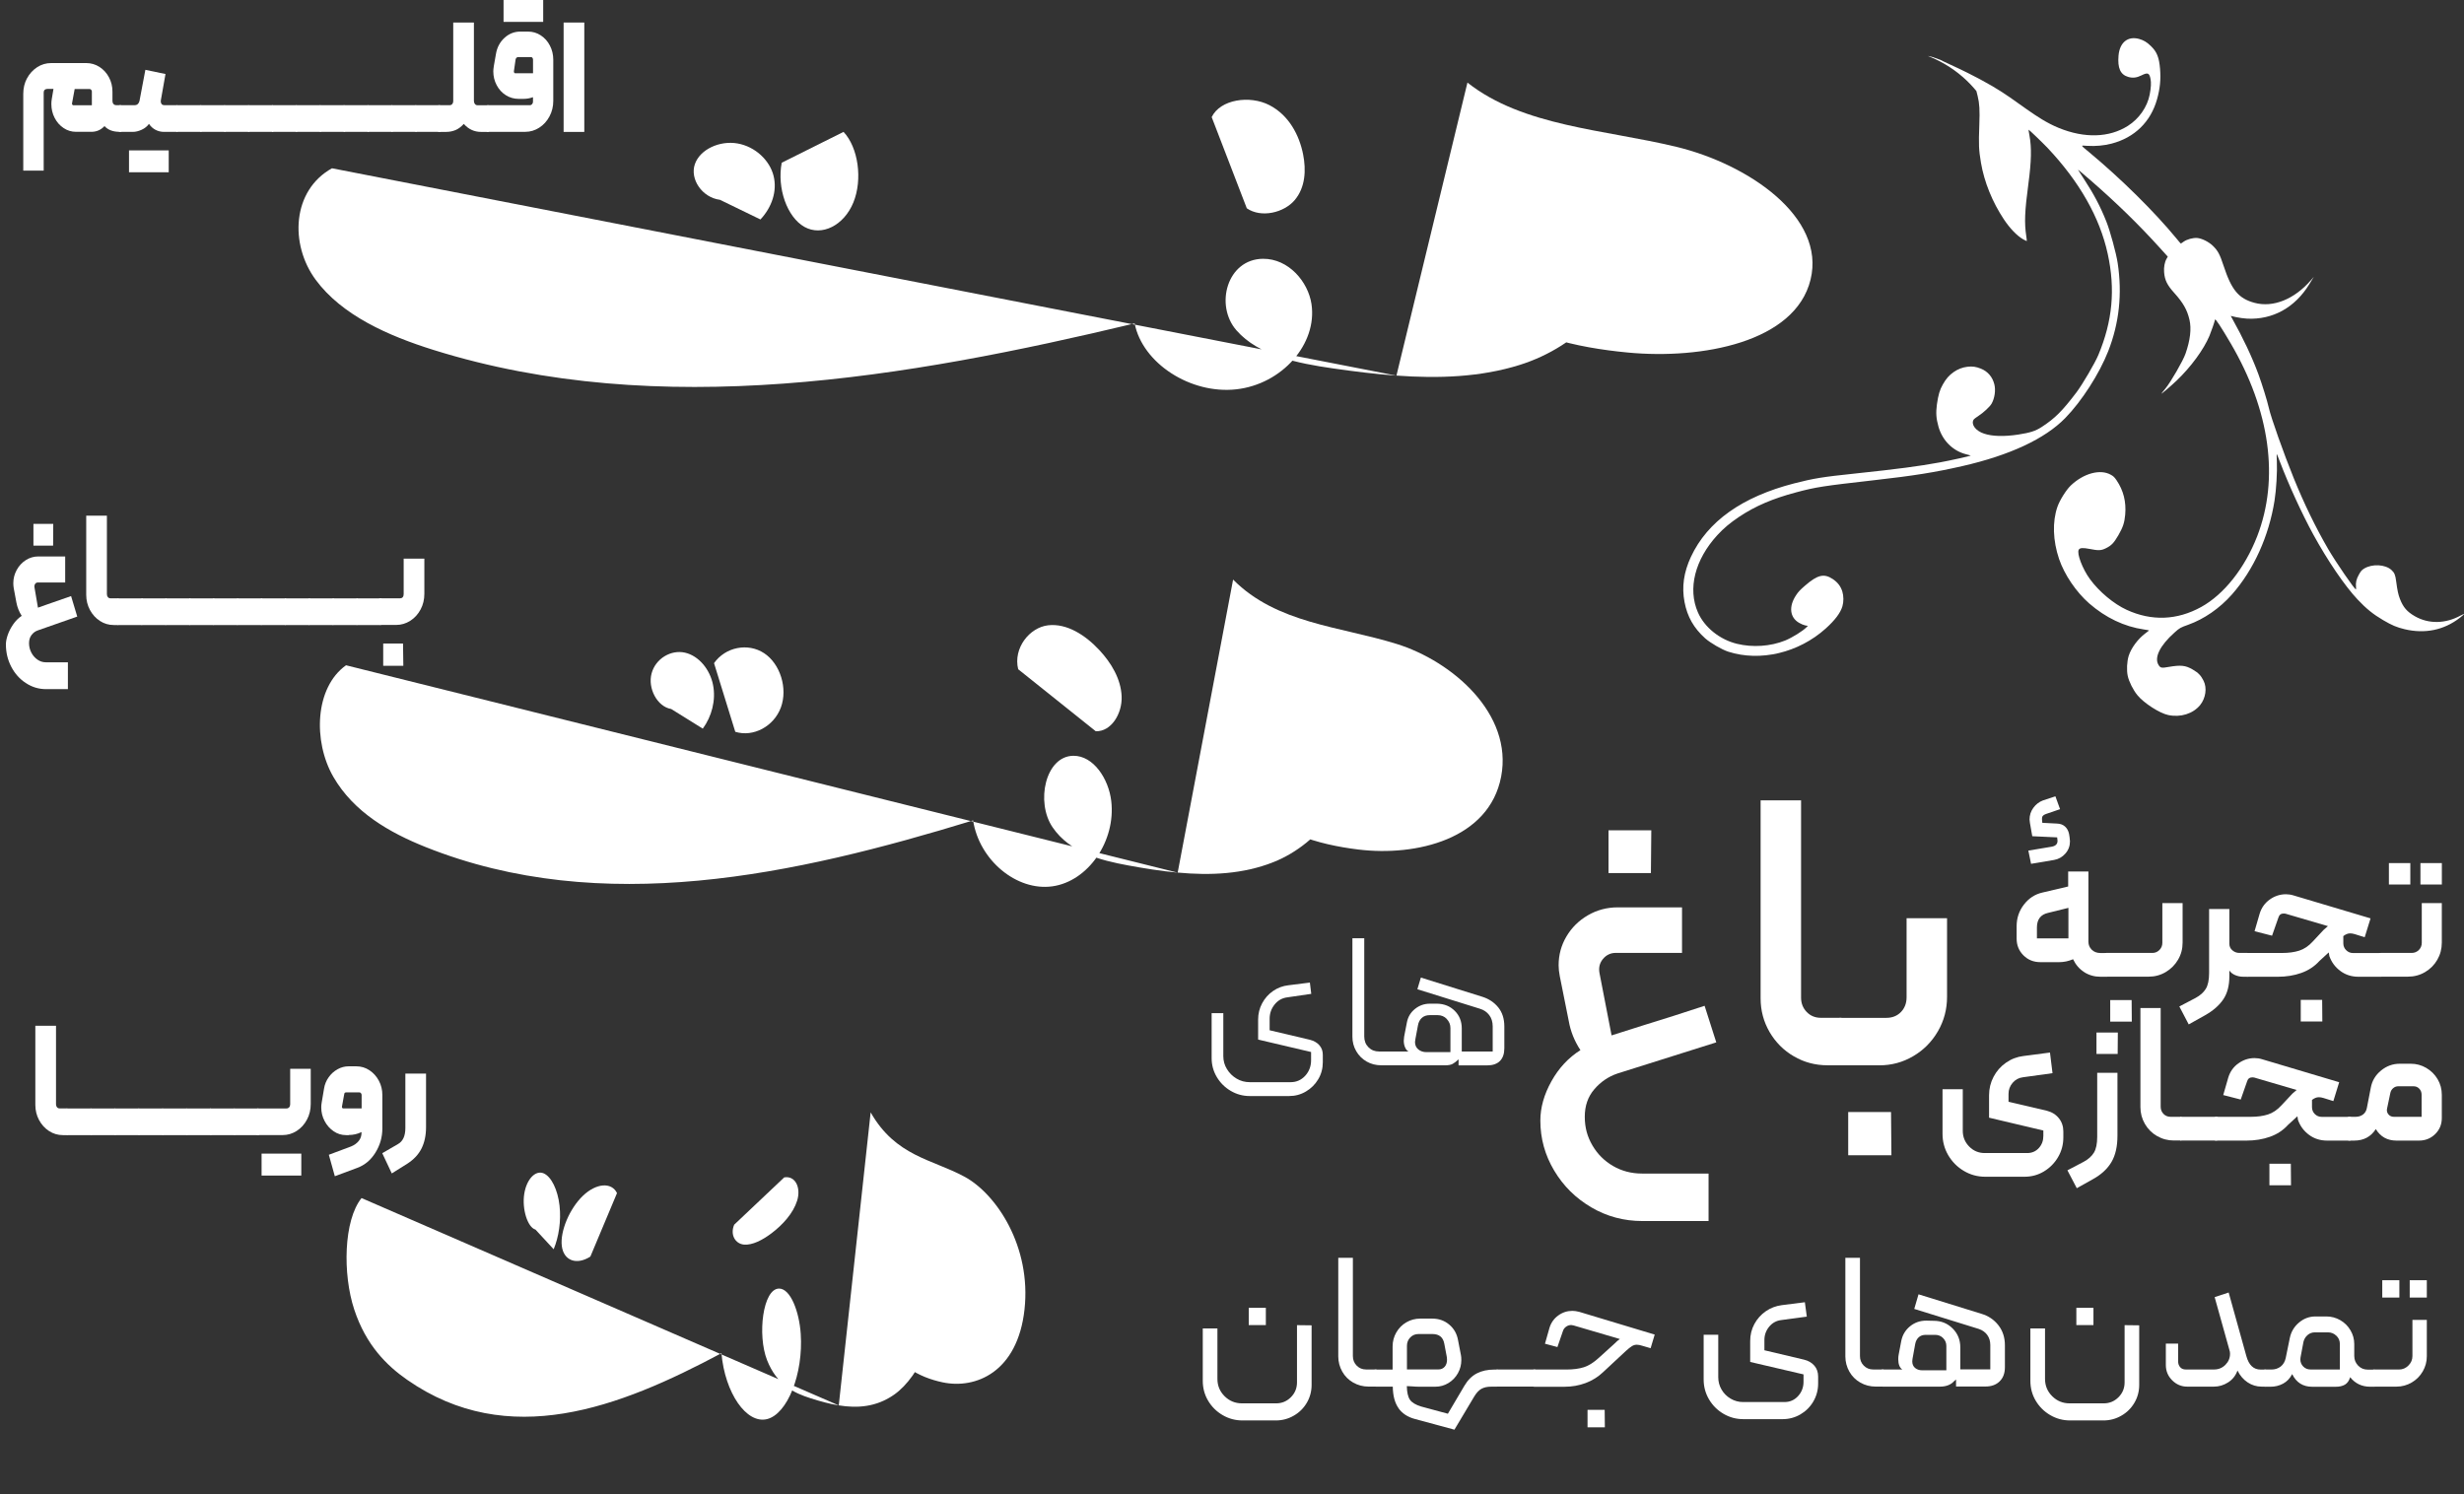 <?xml version="1.0" encoding="UTF-8"?>
<svg id="Layer_2" data-name="Layer 2" xmlns="http://www.w3.org/2000/svg" viewBox="0 0 571.87 346.83">
  <rect x="0" y="0" width="571.87" height="346.83" fill="#333333" stroke="none"/>
  <defs>
    <style>
      .cls-1 {
        fill: #fff;
        stroke-width: 0px;
      }
    </style>
  </defs>
  <g id="Layer_1-2" data-name="Layer 1">
    <g>
      <g>
        <path class="cls-1" d="m483.74,225.65c-1.13-.71-1.99-1.71-2.6-3-1.05.45-2.12.68-3.21.68h-4.38c-1.57,0-2.88-.53-3.93-1.58-1.05-1.05-1.58-2.35-1.58-3.88v-2.89c0-1.87.56-3.54,1.69-5.01s2.57-2.41,4.31-2.8l5.96-1.4v-3.48h4.7v16.3c0,.72.26,1.34.77,1.85s1.19.77,2.03.77h1.35c.42,0,.63.21.63.63v4.25c0,.21-.06.37-.18.47-.12.11-.27.16-.45.16h-1.35c-1.39,0-2.64-.35-3.77-1.06Zm-4.47-33.8c.47.42.77.98.93,1.67l.13.81c.06.42.09.74.09.95,0,1.08-.35,2.03-1.06,2.84-.71.81-1.59,1.31-2.64,1.49l-5.33.9-.63-3.07,5.38-.9c1.08-.18,1.54-.77,1.35-1.76l-.04-.41-5.78-.27-.54-3.07c-.06-.36-.09-.63-.09-.81,0-.99.29-1.9.88-2.71.59-.81,1.33-1.38,2.23-1.72l2.89-.95,1.08,2.98-3.3,1.13c-.33.12-.56.26-.7.43-.14.17-.2.4-.2.7,0,.21.01.38.04.5l.04.41,3.48.18c.72.03,1.32.26,1.79.68Zm.79,25.97v-7.09l-4.74,1.17c-1.71.39-2.57,1.52-2.57,3.39v2.53h7.32Z"/>
        <path class="cls-1" d="m488.41,226.53c-.12-.12-.18-.27-.18-.45v-4.16c0-.18.06-.35.18-.5.12-.15.27-.23.45-.23h10.7c.63,0,1.17-.23,1.62-.68.45-.45.68-1.01.68-1.67v-9.21h4.7v9.17c0,1.45-.35,2.77-1.06,3.97-.71,1.2-1.66,2.16-2.87,2.87-1.2.71-2.51,1.06-3.93,1.06h-9.85c-.18,0-.33-.06-.45-.18Zm1.35,5.6h4.97l.04,5.01h-5.01v-5.01Z"/>
        <path class="cls-1" d="m505.8,233.62l3.79-1.99c1.05-.57,1.84-1.27,2.35-2.1.51-.83.77-2.05.77-3.68v-14.86h4.7v8.08c0,.6.23,1.11.7,1.51.47.41,1.02.61,1.65.61h1.85c.24,0,.41.04.5.14.09.09.14.24.14.45v4.29c0,.24-.04.41-.14.5-.09.09-.26.14-.5.14h-1.08c-.57,0-1.15-.12-1.74-.36-.59-.24-1.05-.6-1.38-1.08v1.36c0,2.17-.47,3.95-1.42,5.35-.95,1.4-2.36,2.63-4.22,3.68l-3.79,2.12-2.17-4.15Z"/>
        <path class="cls-1" d="m520.97,226.08v-4.2c0-.15.07-.3.2-.45.13-.15.28-.23.43-.23h8.08c1.5,0,2.82-.18,3.95-.54s2.18-1.07,3.14-2.12l2.53-2.71c.63-.54.96-.83.99-.86l-9.85-2.89c-.09-.03-.23-.04-.41-.04-.63,0-1.04.3-1.22.9l-1.49,4.25-4.06-1.04,1.18-4.06c.42-1.38,1.2-2.48,2.35-3.3,1.14-.81,2.39-1.22,3.75-1.22.6,0,1.19.09,1.76.27l17.88,5.33-1.36,4.38-2.3-.72c-.39-.12-.75-.18-1.08-.18-.51,0-1.04.21-1.58.63v1.67c0,.63.22,1.17.66,1.6.44.44.96.66,1.56.66h6.46c.42,0,.63.21.63.63v4.25c0,.42-.21.63-.63.63h-5.15c-1.6,0-3-.44-4.2-1.33-1.21-.89-2.06-2.04-2.57-3.46l-.14-.86-2.17,1.99c-1.14,1.26-2.55,2.19-4.22,2.78-1.67.59-3.48.88-5.44.88h-7.04c-.42,0-.63-.21-.63-.63Zm13.01,6.01h4.97l.04,5.01h-5.01v-5.01Z"/>
        <path class="cls-1" d="m552.09,226.53c-.12-.12-.18-.27-.18-.45v-4.16c0-.18.06-.35.18-.5.12-.15.27-.23.45-.23h7.18c.66,0,1.22-.23,1.67-.68.45-.45.68-1.01.68-1.67v-9.21h4.65v9.17c0,1.45-.35,2.77-1.04,3.97s-1.64,2.16-2.85,2.87c-1.2.71-2.53,1.06-3.97,1.06h-6.32c-.18,0-.33-.06-.45-.18Zm2.35-26.19h4.97v4.97h-4.97v-4.97Zm7.32,0h4.97v4.97h-4.97v-4.97Z"/>
        <path class="cls-1" d="m477.84,259.55c.69.87,1.04,1.9,1.04,3.07v1.4c0,1.66-.41,3.18-1.22,4.56-.81,1.38-1.9,2.49-3.27,3.32-1.37.83-2.88,1.24-4.54,1.24h-9.08c-1.81,0-3.47-.45-4.99-1.36-1.52-.9-2.72-2.12-3.61-3.63-.89-1.52-1.33-3.18-1.33-4.99v-10.34h4.7v9.67c0,1.42.5,2.63,1.49,3.64.99,1.01,2.2,1.51,3.61,1.51h9.85c1.08,0,1.98-.38,2.69-1.15.71-.77,1.06-1.71,1.06-2.82v-1.26l-12.6-2.98v-5.19c0-1.54.35-2.97,1.04-4.29.69-1.32,1.65-2.42,2.87-3.27,1.22-.86,2.57-1.38,4.04-1.56l6.19-.81.59,4.79-6.87.95c-.96.12-1.76.55-2.39,1.29-.63.74-.95,1.59-.95,2.55v1.85l8.9,2.08c1.17.3,2.11.89,2.8,1.76Z"/>
        <path class="cls-1" d="m479.83,271.65l3.79-1.99c1.05-.57,1.84-1.27,2.35-2.1.51-.83.77-2.05.77-3.68v-14.86h4.7v14.59c0,2.5-.46,4.53-1.38,6.1s-2.34,2.89-4.27,3.97l-3.79,2.12-2.17-4.15Zm6.73-31.98h4.97l-.04,4.97h-4.92v-4.97Z"/>
        <path class="cls-1" d="m500.63,263.7c-1.19-.69-2.13-1.63-2.82-2.82-.69-1.19-1.04-2.49-1.04-3.91v-22.99h4.7v22.9c0,.66.22,1.22.65,1.67.44.45.99.68,1.65.68h2.26c.18,0,.33.07.45.2.12.14.18.29.18.47v4.2c0,.42-.21.63-.63.63h-1.49c-1.42,0-2.72-.35-3.91-1.04Z"/>
        <path class="cls-1" d="m506.02,259.23h8.31c.42,0,.63.21.63.63v4.25c0,.42-.21.63-.63.63h-8.31v-5.51Z"/>
        <path class="cls-1" d="m513.7,264.11v-4.2c0-.15.07-.3.2-.45.13-.15.28-.23.43-.23h8.08c1.51,0,2.82-.18,3.95-.54,1.13-.36,2.17-1.07,3.14-2.12l2.53-2.71c.63-.54.96-.83.99-.86l-9.85-2.89c-.09-.03-.22-.04-.41-.04-.63,0-1.04.3-1.22.9l-1.49,4.25-4.06-1.04,1.17-4.06c.42-1.38,1.2-2.48,2.35-3.3,1.14-.81,2.39-1.22,3.75-1.22.6,0,1.19.09,1.76.27l17.88,5.33-1.35,4.38-2.3-.72c-.39-.12-.75-.18-1.08-.18-.51,0-1.04.21-1.58.63v1.67c0,.63.22,1.17.65,1.6s.96.66,1.56.66h6.46c.42,0,.63.21.63.63v4.25c0,.42-.21.63-.63.63h-5.15c-1.6,0-3-.44-4.2-1.33-1.21-.89-2.06-2.04-2.57-3.46l-.13-.86-2.17,1.99c-1.14,1.26-2.55,2.19-4.22,2.78-1.67.59-3.49.88-5.44.88h-7.04c-.42,0-.63-.21-.63-.63Zm13.01,6.01h4.97l.04,5.01h-5.01v-5.01Z"/>
        <path class="cls-1" d="m544.82,264.56c-.12-.12-.18-.27-.18-.45v-4.25c0-.18.05-.33.16-.45.11-.12.27-.18.47-.18h1.45c.66,0,1.23-.18,1.72-.54.48-.36.78-.89.9-1.58l.9-4.65c.3-1.6,1.09-2.92,2.37-3.97,1.28-1.05,2.73-1.58,4.36-1.58h2.53c1.29,0,2.5.32,3.61.97,1.11.65,1.99,1.52,2.64,2.62.65,1.1.97,2.31.97,3.64v5.37c0,1.48-.51,2.72-1.54,3.73-1.03,1.01-2.28,1.51-3.75,1.51h-5.24c-2.11,0-3.7-.89-4.79-2.67-1.14,1.78-2.82,2.67-5.01,2.67h-1.13c-.18,0-.33-.06-.45-.18Zm17.21-5.33v-5.15c0-.54-.18-1-.54-1.38-.36-.38-.81-.56-1.35-.56h-3.52c-.45,0-.85.15-1.2.45s-.56.68-.65,1.13l-.77,3.66c-.09.48.02.91.34,1.29.32.38.73.56,1.24.56h6.46Z"/>
      </g>
      <g>
        <path class="cls-1" d="m306.22,242.63c.53.6.79,1.34.79,2.21v1.72c0,1.45-.35,2.76-1.06,3.95-.71,1.19-1.66,2.14-2.85,2.84-1.19.71-2.49,1.06-3.91,1.06h-9.12c-1.6,0-3.07-.4-4.43-1.2-1.36-.8-2.43-1.87-3.23-3.21-.8-1.34-1.2-2.81-1.2-4.4v-10.43h2.71v9.98c0,1.08.28,2.09.84,3,.56.92,1.3,1.66,2.23,2.21.93.56,1.96.83,3.07.83h9.48c1.35,0,2.48-.5,3.39-1.49.9-.99,1.36-2.2,1.36-3.61v-1.9l-12.29-2.89v-4.65c0-1.35.31-2.61.93-3.77s1.46-2.11,2.53-2.85c1.07-.74,2.25-1.18,3.54-1.33l5.01-.63.32,2.62-5.55.81c-1.21.15-2.19.71-2.96,1.67-.77.96-1.15,2.06-1.15,3.3v2.67l9.35,2.21c.93.24,1.66.66,2.19,1.26Z"/>
        <path class="cls-1" d="m317.18,246.4c-1.02-.59-1.83-1.39-2.42-2.42-.59-1.02-.88-2.14-.88-3.34v-22.85h2.75v22.81c0,.99.32,1.82.97,2.48.65.66,1.47.99,2.46.99h2.21c.18,0,.33.07.45.2.12.13.18.29.18.47v1.9c0,.42-.21.63-.63.63h-1.72c-1.23,0-2.36-.29-3.39-.88Z"/>
        <path class="cls-1" d="m337.16,246.94c-.41.23-1.02.34-1.83.34h-13.05c-.15,0-.29-.07-.43-.2s-.2-.26-.2-.38v-2.03c0-.18.07-.32.2-.43.13-.1.28-.16.43-.16h4.65c-.33-.15-.6-.46-.81-.93-.21-.47-.32-1-.32-1.6,0-.15.03-.47.09-.95l.63-3.25c.24-1.29.87-2.35,1.88-3.16,1.01-.81,2.16-1.22,3.46-1.22h1.67c1.66.03,3.03.59,4.11,1.67s1.62,2.44,1.62,4.06v5.38h7.18v-5.83c0-1.05-.27-1.93-.81-2.64-.54-.71-1.26-1.2-2.17-1.47l-14.5-4.52.81-2.71,14.18,4.43c1.56.48,2.82,1.31,3.77,2.48.95,1.17,1.42,2.65,1.42,4.43v5.06c0,1.29-.34,2.28-1.02,2.96-.68.68-1.66,1.02-2.96,1.02h-6.64v-1.4c-.51.48-.97.84-1.38,1.06Zm-1.38-10.43c-.57-.59-1.28-.88-2.12-.88h-1.81c-.78,0-1.41.22-1.88.66s-.76,1.02-.88,1.74l-.59,3.16c-.06.3-.09.53-.09.68,0,.72.26,1.29.77,1.72.51.42,1.14.63,1.9.63h5.55v-5.6c0-.81-.29-1.51-.86-2.1Z"/>
        <path class="cls-1" d="m369.34,280.25c-3.61-2.11-6.49-4.95-8.63-8.54-2.14-3.58-3.21-7.45-3.21-11.61,0-3.01.86-6.05,2.57-9.12,1.71-3.07,3.96-5.48,6.73-7.23-1.39-2.11-2.29-4.37-2.71-6.77l-2.08-10.39c-.18-.9-.27-1.75-.27-2.53,0-2.41.6-4.64,1.81-6.68,1.2-2.05,2.86-3.69,4.97-4.92,2.11-1.23,4.43-1.85,6.96-1.85h14.9v10.57h-15.36c-1.21,0-2.2.47-2.98,1.4-.78.93-1.05,2.03-.81,3.3l2.8,14.45,7.41-2.35c4.52-1.38,9.24-2.89,14.18-4.52l2.71,8.49-22.94,7.23c-2.11.72-3.9,1.94-5.37,3.66-1.48,1.72-2.21,3.84-2.21,6.37s.59,4.62,1.76,6.64c1.18,2.02,2.77,3.61,4.79,4.79,2.02,1.17,4.26,1.76,6.73,1.76h15.45v11.02h-15.36c-4.28,0-8.22-1.05-11.83-3.16Zm3.97-87.53h9.94l-.09,9.94h-9.84v-9.94Z"/>
        <path class="cls-1" d="m416.35,245.2c-2.38-1.38-4.26-3.27-5.65-5.65-1.38-2.38-2.08-4.98-2.08-7.81v-45.97h9.39v45.79c0,1.33.44,2.44,1.31,3.34.87.9,1.97,1.35,3.3,1.35h4.52c.36,0,.66.14.9.41.24.27.36.59.36.95v8.4c0,.84-.42,1.26-1.27,1.26h-2.98c-2.83,0-5.44-.69-7.81-2.08Z"/>
        <path class="cls-1" d="m426.24,246.92c-.24-.24-.36-.54-.36-.9v-8.4c0-.36.12-.68.36-.95.24-.27.54-.41.9-.41h10.66c1.38,0,2.51-.45,3.39-1.35.87-.9,1.31-2.05,1.31-3.43v-18.34h9.39v18.25c0,2.89-.71,5.56-2.12,7.99-1.42,2.44-3.33,4.37-5.74,5.78-2.41,1.42-5.03,2.12-7.86,2.12h-9.03c-.36,0-.66-.12-.9-.36Zm2.71,11.2h9.94l.09,10.03h-10.03v-10.03Z"/>
      </g>
      <g>
        <path class="cls-1" d="m282.55,308.35v11.7c0,1.6.56,2.94,1.67,4.04,1.11,1.1,2.46,1.65,4.02,1.65h7.95c1.32,0,2.46-.47,3.41-1.42.95-.95,1.42-2.1,1.42-3.45v-13.28l3.39.04v13.82c0,1.5-.37,2.89-1.11,4.15-.74,1.26-1.75,2.27-3.03,3-1.28.74-2.67,1.11-4.18,1.11h-7.72c-1.66,0-3.19-.41-4.61-1.24-1.42-.83-2.54-1.94-3.37-3.34-.83-1.4-1.24-2.94-1.24-4.63v-12.15h3.39Zm7.27-4.79h3.97v4.02h-3.97v-4.02Z"/>
        <path class="cls-1" d="m314.08,320.93c-1.08-.62-1.94-1.47-2.55-2.55s-.93-2.26-.93-3.52v-22.9h3.39v22.81c0,.87.29,1.61.88,2.21.59.6,1.32.9,2.19.9h2.21c.18,0,.33.07.45.2.12.14.18.29.18.47v2.67c0,.42-.21.63-.63.63h-1.63c-1.29,0-2.48-.31-3.57-.93Z"/>
        <path class="cls-1" d="m324.58,326.85c-.86-1.22-1.3-2.88-1.33-4.99h-3.97c-.18,0-.33-.07-.45-.2-.12-.14-.18-.29-.18-.47v-2.66c0-.42.21-.63.63-.63h3.93v-5.37c0-1.17.29-2.26.86-3.25.57-.99,1.35-1.78,2.33-2.35.98-.57,2.05-.86,3.23-.86h2.8c1.5,0,2.81.46,3.91,1.38,1.1.92,1.78,2.12,2.05,3.59l.68,3.52c.06.27.09.65.09,1.13,0,1.08-.26,2.1-.79,3.05s-1.26,1.71-2.19,2.28c-.93.57-1.96.86-3.07.86h-3.75c-.48,0-1.08-.03-1.81-.09l-1.04-.05c.03,1.45.27,2.5.72,3.16.45.66,1.33,1.19,2.62,1.58l6.19,1.67,3.84-6.5c.78-1.33,1.75-2.28,2.89-2.87,1.14-.59,2.5-.88,4.06-.88h.54c.42,0,.63.21.63.63v2.66c0,.21-.06.38-.18.5-.12.12-.27.18-.45.18h-1.31c-.9,0-1.65.17-2.24.5-.59.33-1.14.92-1.65,1.76l-4.61,7.72-9.17-2.48c-1.69-.45-2.96-1.29-3.82-2.51Zm10.72-9.6c.36-.42.54-.96.54-1.63,0-.24-.02-.44-.04-.59l-.59-3.12c-.27-1.5-1.19-2.26-2.75-2.26h-3.25c-.75,0-1.38.26-1.9.79-.51.53-.77,1.17-.77,1.92v5.51h7.27c.63,0,1.13-.21,1.49-.63Z"/>
        <path class="cls-1" d="m347.36,317.88h8.72c.42,0,.63.21.63.63v2.71c0,.42-.21.63-.63.63h-8.72v-3.97Z"/>
        <path class="cls-1" d="m355.45,321.23v-2.71c0-.15.06-.29.18-.43.12-.13.27-.2.45-.2h7.45c1.59,0,2.96-.18,4.09-.54s2.33-1.13,3.59-2.3l3.29-2.98c.63-.63,1.12-1.05,1.45-1.26l-10.75-3.16c-.24-.06-.42-.09-.54-.09-.45,0-.86.14-1.22.41-.36.27-.6.62-.72,1.04l-1.26,3.66-2.89-.77,1.04-3.66c.36-1.2,1.04-2.17,2.03-2.89.99-.72,2.09-1.08,3.3-1.08.45,0,.98.08,1.58.23l17.52,5.28-.95,3.16-1.85-.54c-.54-.18-.99-.27-1.36-.27-.39,0-.76.11-1.11.32-.35.21-.84.6-1.47,1.17l-5.24,4.88c-1.17,1.11-2.53,1.96-4.06,2.53-1.54.57-3.16.86-4.88.86h-7.04c-.42,0-.63-.21-.63-.63Zm13.01,6.01h3.97l.04,4.06h-4.02v-4.06Z"/>
        <path class="cls-1" d="m421.09,316.98c.59.69.88,1.54.88,2.53v1.63c0,1.5-.37,2.89-1.11,4.16s-1.74,2.26-3,3c-1.27.74-2.65,1.11-4.16,1.11h-9.08c-1.66,0-3.19-.41-4.61-1.24-1.42-.83-2.54-1.95-3.37-3.36-.83-1.42-1.24-2.95-1.24-4.61v-10.39h3.39v9.89c0,1.02.26,1.97.77,2.85s1.21,1.57,2.1,2.1c.89.53,1.86.79,2.91.79h9.58c1.26,0,2.32-.46,3.16-1.38.84-.92,1.27-2.03,1.27-3.32v-1.72l-12.38-2.89v-4.83c0-1.45.32-2.77.97-3.97.65-1.2,1.53-2.19,2.64-2.96,1.11-.77,2.35-1.24,3.7-1.42l5.38-.68.45,3.34-6.01.81c-1.11.15-2.03.67-2.75,1.56-.72.89-1.08,1.91-1.08,3.05v2.39l9.17,2.17c1.02.24,1.83.71,2.42,1.4Z"/>
        <path class="cls-1" d="m431.77,320.93c-1.08-.62-1.94-1.47-2.55-2.55s-.93-2.26-.93-3.52v-22.9h3.39v22.81c0,.87.29,1.61.88,2.21.59.6,1.32.9,2.19.9h2.21c.18,0,.33.07.45.2.12.14.18.29.18.47v2.67c0,.42-.21.63-.63.63h-1.63c-1.29,0-2.48-.31-3.57-.93Z"/>
        <path class="cls-1" d="m453.31,320.82c-.36.33-.8.59-1.31.77-.51.18-1.1.27-1.76.27h-13.28c-.15,0-.29-.06-.43-.18-.13-.12-.2-.26-.2-.41v-2.8c0-.18.06-.32.18-.43.12-.1.27-.16.45-.16h4.56c-.3-.18-.54-.47-.7-.88-.17-.41-.25-.9-.25-1.47,0-.45.03-.81.09-1.08l.59-3.12c.27-1.42.95-2.57,2.03-3.46,1.08-.89,2.35-1.33,3.79-1.33l1.72.04c1.75,0,3.21.59,4.4,1.78,1.19,1.19,1.78,2.66,1.78,4.4v5.1h6.96v-5.64c0-.93-.24-1.72-.72-2.37-.48-.65-1.13-1.11-1.94-1.38l-14.99-4.65.99-3.39,14.59,4.52c1.63.48,2.94,1.37,3.95,2.66,1.01,1.29,1.51,2.85,1.51,4.65v5.1c0,1.38-.41,2.48-1.22,3.27-.81.8-1.91,1.2-3.3,1.2h-6.82v-1.63c-.09.06-.32.26-.68.59Zm-2.33-10.23c-.5-.5-1.12-.75-1.87-.75h-2.17c-.69,0-1.24.2-1.65.59s-.67.9-.79,1.54l-.63,3.48c-.03.12-.05.3-.05.54,0,.66.22,1.17.66,1.54.44.36.98.54,1.65.54h5.6v-5.64c0-.72-.25-1.33-.75-1.83Z"/>
        <path class="cls-1" d="m474.63,308.35v11.7c0,1.6.56,2.94,1.67,4.04,1.11,1.1,2.46,1.65,4.02,1.65h7.95c1.32,0,2.46-.47,3.41-1.42.95-.95,1.42-2.1,1.42-3.45v-13.28l3.39.04v13.82c0,1.5-.37,2.89-1.11,4.15-.74,1.26-1.75,2.27-3.03,3-1.28.74-2.67,1.11-4.18,1.11h-7.72c-1.66,0-3.19-.41-4.61-1.24-1.42-.83-2.54-1.94-3.37-3.34-.83-1.4-1.24-2.94-1.24-4.63v-12.15h3.39Zm7.27-4.79h3.97v4.02h-3.97v-4.02Z"/>
        <path class="cls-1" d="m526.16,318.09c.12.14.18.29.18.47v2.67c0,.42-.21.63-.63.63h-.81c-1.17,0-2.26-.33-3.25-.99s-1.78-1.58-2.35-2.75c-.42,1.17-1.14,2.09-2.17,2.75-1.03.66-2.12.99-3.3.99h-6.19c-1.36,0-2.52-.49-3.5-1.47-.98-.98-1.47-2.16-1.47-3.54v-4.97h2.85v4.11c0,.54.16.99.47,1.35s.74.54,1.29.54h6.59c1.02,0,1.9-.36,2.62-1.08s1.08-1.58,1.08-2.57c0-.3-.04-.59-.14-.86l-3.43-12.28,3.25-1.08,4.11,14.77c.57,2.08,1.67,3.12,3.3,3.12h1.04c.18,0,.33.07.45.2Z"/>
        <path class="cls-1" d="m525.08,321.23v-2.71c0-.15.06-.29.18-.43.12-.13.27-.2.45-.2h1.45c.84,0,1.56-.23,2.17-.7.6-.47.99-1.14,1.17-2.01l.95-4.65c.3-1.42,1.01-2.6,2.12-3.54s2.39-1.42,3.84-1.42h2.53c1.14,0,2.21.29,3.21.86.99.57,1.79,1.35,2.37,2.35.59.99.88,2.06.88,3.21v2.75c0,.87.3,1.62.9,2.24.6.62,1.34.93,2.21.93h1.49c.18,0,.33.07.45.2.12.14.18.28.18.43v2.71c0,.42-.21.63-.63.63h-.9c-1.93,0-3.48-.74-4.65-2.21-.24.81-.64,1.38-1.2,1.72-.56.33-1.27.5-2.15.5h-5.46c-2.14,0-3.69-.98-4.65-2.94-.51.99-1.21,1.73-2.1,2.21-.89.48-1.86.72-2.91.72h-1.26c-.42,0-.63-.21-.63-.63Zm17.16-11.18c-.54-.53-1.19-.79-1.94-.79h-3.03c-.66,0-1.23.21-1.71.63-.48.42-.8.95-.95,1.58l-.68,3.61c-.03.09-.04.24-.04.45,0,.66.23,1.22.68,1.67.45.45,1.01.68,1.67.68h6.82v-5.92c0-.75-.27-1.39-.81-1.92Z"/>
        <path class="cls-1" d="m550.37,321.23v-2.67c0-.18.06-.34.18-.47.12-.13.27-.2.45-.2h5.78c.84,0,1.57-.31,2.19-.93.62-.62.93-1.35.93-2.19v-8.4h3.34v8.45c0,1.26-.32,2.44-.95,3.52-.63,1.08-1.49,1.94-2.57,2.57-1.08.63-2.26.95-3.52.95h-5.19c-.42,0-.63-.21-.63-.63Zm2.53-24.07h3.97v4.02h-3.97v-4.02Zm6.37,0h3.97v4.02h-3.97v-4.02Z"/>
      </g>
    </g>
    <path class="cls-1" d="m571.14,142.84c-3.52,1.97-7.48,2.04-10.67.2-1.83-1.05-2.72-2.09-3.46-4-.41-1.07-.59-1.92-.87-4.01-.2-1.6-.4-2.07-1.1-2.72-1.45-1.33-4.5-1.48-6.37-.32-.55.35-.72.54-1.2,1.4-.58,1.03-.77,1.82-.66,2.9.03.27.02.49-.04.5-.26.08-4.64-6.29-6.42-9.34-2.9-5-5.57-10.49-7.98-16.42-2.32-5.71-5.32-14.18-5.79-16.33-.34-1.54-1.57-5.53-2.43-7.85-1.47-3.99-3.55-8.39-6.16-13.06l-.26-.46,1.23.28c.66.15,1.82.31,2.56.35,5.94.3,11.13-2.56,14.45-8l1.05-1.71-.67.78c-3.85,4.44-8.79,6.43-13.1,5.26-3.69-1-5.33-2.96-7.18-8.61-.87-2.65-1.33-3.5-2.48-4.62-.97-.94-2.58-1.74-3.66-1.82-.99-.07-2.34.3-3.15.87-.31.22-.6.41-.62.43-.03.02-.47-.5-.99-1.14-5.11-6.22-12.91-13.93-20.29-20.06-2.11-1.76-2.05-1.58-.53-1.49,2.08.12,3.94-.05,5.75-.52,5.33-1.4,9.05-5.04,10.53-10.29.69-2.46.9-4.57.7-7.03-.22-2.68-.73-3.98-2.13-5.32-.9-.89-1.69-1.36-2.73-1.65-2.62-.72-4.51.8-4.78,3.86-.25,2.9.43,4.42,2.23,4.95,1.05.31,1.97.21,3.11-.36,1.42-.71,1.81-.57,2.08.8.19.9.12,2.06-.19,3.68-.56,2.86-2.46,5.6-5.06,7.25-4.33,2.75-10.06,2.92-16.03.48-5.45-2.22-9.53-6.29-15.46-9.72-1.63-.94-3.23-1.79-3.23-1.79-1.8-.96-3.23-1.65-4.35-2.19-1.01-.49-2.31-1.1-3.83-1.79-.2-.11-.39-.22-.61-.31-1.42-.55-2.05-.76-2.93-.91,2.26.87,5.26,2.36,8.2,4.95,1.23,1.08,2.25,2.17,3.08,3.19l.29,1.15c.43,1.72.52,3.27.39,6.71-.17,4.68-.13,5.72.38,8.78.76,4.47,2.65,9.15,5.35,13.19,1.39,2.08,3.01,3.76,4.41,4.57.46.26.86.45.88.42.02-.03-.03-.54-.12-1.12-.47-3.07-.37-5.77.5-12.25.69-5.2.76-8.29.23-11.18-.13-.69-.22-1.27-.2-1.3.04-.07,3.23,2.99,4.4,4.22,7.43,7.88,12.13,16.16,13.97,24.59,1.8,8.27,1.12,15.61-2.17,23.48-.79,1.89-3.68,6.82-5.07,8.67-3.29,4.33-4.99,6.04-8.05,8.03-1.45.95-2.68,1.35-5.52,1.79-3.21.48-5.95.42-7.87-.22-1.97-.64-3.09-2.14-2.45-3.24.09-.15.6-.55,1.14-.89,1.13-.72,2.62-2.11,3.03-2.81.72-1.25,1-3.13.65-4.51-.43-1.72-1.53-3-3.12-3.64-1.15-.46-1.96-.57-3.12-.44-1.19.15-2.2.54-3.2,1.23-1.08.77-1.76,1.54-2.51,2.87-.73,1.26-1.07,2.45-1.38,4.64-.26,1.97-.18,3.23.36,5.16.91,3.21,3.31,5.62,6.41,6.41.59.14,1.08.3,1.08.31.01.08-4.99,1.19-7.23,1.59-4.95.9-9.55,1.51-19.65,2.58-7.55.79-9.51,1.11-14.09,2.28-12.1,3.12-20.12,8.82-23.97,17.05-1.67,3.6-2.15,6.95-1.49,10.48.65,3.42,2.16,6.07,4.79,8.43,1.23,1.09,3.87,2.62,5.38,3.11,7.4,2.38,16.31.27,22.59-5.37,2.17-1.96,3.41-3.6,3.88-5.14.32-1.07.31-2.4-.02-3.49-.39-1.21-1.06-2.08-2.19-2.85-2.04-1.36-3.53-1.02-6.45,1.51-1.17,1.01-1.58,1.44-2.11,2.26-1.72,2.61-1.43,5.14.72,6.38.45.27,1.08.53,1.43.6l.61.1-.27.28c-.89.92-3.29,2.41-4.99,3.12-3.42,1.38-7.57,1.66-11.23.76-4-.99-7.51-3.82-9.02-7.27-2.42-5.49-.72-12.25,4.5-17.95,1.5-1.62,2.94-2.83,5.09-4.27,3.74-2.49,7.78-4.22,13.25-5.67,4.57-1.22,6.19-1.46,17.99-2.8,9.32-1.05,14.21-1.84,20.53-3.28,10.99-2.51,19.18-6.33,23.87-11.14,3.84-3.92,7.94-10.31,9.99-15.54,2.55-6.51,3.28-13.32,2.19-20.47-.33-2.23-1.78-7.53-2.64-9.65-1.39-3.49-2.88-6.31-5.14-9.77-.83-1.27-1.46-2.28-1.4-2.25.07.04,1.32,1.12,2.8,2.4,6.08,5.28,11.31,10.38,16.24,15.84l1.77,1.96-.29.51c-.43.74-.66,1.98-.56,3.09.14,1.84.69,2.98,2.37,4.84,2.08,2.31,2.99,3.93,3.52,6.22.48,2.09.18,4.71-.92,7.86-.56,1.64-3.44,6.62-4.66,8.09-.47.57-.89,1.08-.92,1.17-.14.24,2.22-1.77,3.5-2.99,3.34-3.19,6.28-7.2,7.63-10.4.42-1,1.18-3.21,1.31-3.79.06-.29,1.44,1.8,3.62,5.52,9.14,15.59,11.32,31.42,6.16,44.77-2.88,7.41-7.7,13.5-13,16.43-5.6,3.09-11.5,3.32-17.3.66-2.97-1.36-6.4-4.21-8.53-7.14-1.72-2.35-3.09-5.95-2.59-6.81.26-.45.94-.49,2.55-.18,2.01.4,2.64.38,3.7-.14,1.35-.66,1.89-1.23,2.96-3.07,1.05-1.82,1.41-2.91,1.57-4.75.26-2.97-.39-5.59-1.99-7.96-.5-.73-.73-.96-1.33-1.29-2.46-1.41-6.35-.35-9.34,2.51-1.06,1.03-2.53,3.38-3.07,4.92-1.2,3.46-1.06,7.84.38,12.1,1.25,3.67,3.96,7.66,6.99,10.32,3.81,3.32,8.14,5.39,12.71,6.05.68.1,1.21.2,1.2.23-.02.03-.41.33-.88.68-1.73,1.29-3.29,3.41-3.86,5.21-.41,1.33-.51,3.35-.22,4.66.27,1.3,1.26,3.28,2.24,4.47,1.5,1.84,5.15,4.19,7.15,4.61,2.88.61,5.77-.3,7.41-2.31,1.3-1.61,1.64-3.98.8-5.64-.61-1.23-1.22-1.86-2.52-2.61-1.68-.98-2.74-1.09-5.63-.6-1.57.29-1.86.23-2.27-.41-1.12-1.71.26-4.53,3.68-7.58,1.21-1.08,1.37-1.16,3.16-1.8,3.68-1.31,7.31-3.81,10.15-7.02,5.05-5.71,8.59-13.53,9.9-21.8.4-2.51.65-6.67.54-9.08-.05-.97-.06-1.76-.02-1.74.04.02.35.82.72,1.78,2.08,5.46,5.12,12.08,7.75,16.9,3.32,6.06,7.31,11.93,10.26,15.06,2.01,2.15,3.68,3.49,5.95,4.82,2.1,1.23,3.14,1.66,4.99,2.11,4.7,1.12,9.12.22,12.81-2.64,1.21-.94,1.32-1.16.26-.56Z"/>
    <g>
      <g>
        <path class="cls-1" d="m324.1,87.19c-4.94-.36-9.88-.98-14.74-1.68-8.25-1.19-17.27-2.99-22.38-8.82-5.11-5.83-2.18-16.56,6.15-16.62,5.96-.04,10.47,5.34,11.25,10.49,1.4,9.28-6.85,18.64-17.47,19.81-10.61,1.17-21.76-6.06-23.57-15.3-52.92,12.67-110.29,22.54-162.69,6.17-10.57-3.3-21.29-8.05-27.38-16.29-6.08-8.25-5.5-20.73,3.78-25.89"/>
        <path class="cls-1" d="m340.58,19.17c12.9,10.19,31.78,10.87,48.48,14.91,16.69,4.03,34.72,16.27,31.15,30.83-3.56,14.55-25.24,18.55-42.39,16.92-12.11-1.15-24.87-4.02-33.31-11.81-8.44-7.79-10.15-21.71-.75-28.21,11.3-7.81,30.54,1.8,32.29,14.44,1.75,12.65-9.72,24.19-23.36,28.46-9.06,2.84-18.81,3.18-28.59,2.47"/>
        <path class="cls-1" d="m167.1,46.38c-4.16-.53-7.02-4.81-5.83-8.27,1.19-3.46,5.79-5.54,9.91-4.81,4.12.73,7.45,3.91,8.35,7.49.91,3.57-.42,7.37-3.04,10.15"/>
        <path class="cls-1" d="m195.78,30.61c3.43,3.65,4.46,11.08,2.27,16.41-2.19,5.33-7.32,7.89-11.34,5.65-4.02-2.24-6.41-8.98-5.28-14.9"/>
        <path class="cls-1" d="m281.22,27.18c2.01-4.14,8.85-5.12,13.39-2.78,4.53,2.34,6.94,6.95,7.83,11.44.72,3.65.53,7.65-1.94,10.59-2.47,2.94-7.76,4.23-11.13,1.92"/>
      </g>
      <g>
        <path class="cls-1" d="m273.31,202.55c-3.86-.36-7.72-.98-11.51-1.68-6.45-1.19-13.49-2.99-17.49-8.82-3.99-5.83-1.7-16.56,4.81-16.62,4.66-.04,8.18,5.34,8.79,10.49,1.1,9.28-5.35,18.64-13.65,19.81-8.29,1.17-17-6.06-18.41-15.3-41.34,12.67-86.16,22.54-127.1,6.17-8.26-3.3-16.63-8.05-21.39-16.29-4.75-8.25-4.3-20.73,2.95-25.89"/>
        <path class="cls-1" d="m286.19,134.53c10.08,10.19,24.83,10.87,37.87,14.91,13.04,4.03,27.12,16.27,24.34,30.83-2.78,14.55-19.72,18.55-33.12,16.92-9.46-1.15-19.43-4.02-26.02-11.81-6.59-7.79-7.93-21.71-.58-28.21,8.83-7.81,23.86,1.8,25.23,14.44,1.37,12.65-7.6,24.19-18.25,28.46-7.08,2.84-14.7,3.18-22.33,2.47"/>
        <path class="cls-1" d="m155.78,164.57c-3.25-.53-5.49-4.81-4.55-8.27.93-3.46,4.52-5.54,7.74-4.81s5.82,3.91,6.52,7.49c.71,3.57-.33,7.37-2.38,10.15"/>
        <path class="cls-1" d="m165.72,153.93c2.62-3.75,7.88-4.79,11.63-2.31,3.75,2.48,5.51,8.17,3.89,12.58-1.62,4.41-6.41,6.97-10.59,5.66"/>
        <path class="cls-1" d="m236.31,155.34c-1.2-4.88,2.62-9.7,6.95-10.2,4.33-.5,8.66,2.27,11.93,5.8,2.66,2.87,4.95,6.58,5.13,10.66.18,4.07-2.45,8.27-6.01,8.13"/>
      </g>
      <g>
        <path class="cls-1" d="m194.68,326.22c-2.21-.36-4.43-.98-6.61-1.68-3.7-1.19-7.74-2.99-10.04-8.82-2.29-5.83-.98-16.56,2.76-16.62,2.67-.04,4.7,5.34,5.05,10.49.63,9.28-3.07,18.64-7.83,19.81-4.76,1.17-9.76-6.06-10.57-15.3-23.73,12.67-49.45,22.54-72.95,6.17-4.74-3.3-9.55-8.05-12.27-16.29-2.73-8.25-2.47-20.73,1.69-25.89"/>
        <path class="cls-1" d="m202.07,258.2c5.79,10.19,14.25,10.87,21.74,14.91,7.49,4.03,15.57,16.27,13.97,30.83-1.6,14.55-11.32,18.55-19.01,16.92-5.43-1.15-11.15-4.02-14.94-11.81-3.78-7.79-4.55-21.71-.34-28.21,5.07-7.81,13.69,1.8,14.48,14.44.79,12.65-4.36,24.19-10.48,28.46-4.06,2.84-8.44,3.18-12.82,2.47"/>
        <path class="cls-1" d="m124.28,285.41c-1.86-.53-3.15-4.81-2.61-8.27s2.6-5.54,4.45-4.81,3.34,3.91,3.74,7.49c.41,3.57-.19,7.37-1.36,10.15"/>
        <path class="cls-1" d="m137.02,291.67c-3.21,2.06-6.21.95-6.63-2.46-.42-3.4,1.79-8.66,4.88-11.63s6.68-3.25,7.93-.64"/>
        <path class="cls-1" d="m182.01,273.29c2.64-.45,3.92,2.46,3,5.4-.91,2.93-3.37,5.62-5.92,7.55-2.07,1.57-4.44,2.82-6.42,2.65s-3.28-2.25-2.27-4.62"/>
      </g>
      <g>
        <path class="cls-1" d="m6.26,18.21c.57-1.09,1.36-1.95,2.35-2.6s2.09-.97,3.28-.97h8.14c1.1,0,2.12.3,3.05.89.93.6,1.67,1.4,2.21,2.42.54,1.01.81,2.12.81,3.31v2.18c0,.29.08.52.24.7s.36.27.6.27h.94c.3,0,.45.17.45.5v5.19c0,.33-.15.5-.45.5h-.16c-1.49,0-2.65-.44-3.47-1.33-.82.88-1.84,1.33-3.05,1.33h-3.54c-1.06,0-2.03-.29-2.9-.88-.88-.58-1.57-1.37-2.08-2.36s-.76-2.06-.76-3.21c0-.41.03-.8.1-1.18l.39-2.33h-1.43c-.24,0-.44.07-.6.21-.16.14-.24.35-.24.61v18.15h-4.74v-17.83c0-1.31.29-2.51.86-3.6Zm15.06,6.21v-3.19c0-.14-.05-.27-.16-.39-.11-.12-.23-.18-.36-.18h-3.47l-.62,3.37v.04c0,.1.03.18.1.25.06.07.13.11.19.11h4.31Z"/>
        <path class="cls-1" d="m27.56,30.47c-.1-.09-.15-.21-.15-.36v-5.16c0-.14.05-.27.15-.38.1-.11.2-.16.31-.16h3.44c.26,0,.49-.09.68-.27s.32-.42.39-.73l1.36-7.2,4.67.97-1.07,6.05c-.02.07-.03.17-.03.29,0,.26.07.48.21.64.14.17.33.25.57.25h2.85c.13,0,.24.05.32.16.09.11.13.23.13.38v5.16c0,.12-.04.23-.13.34-.09.11-.19.16-.32.16h-2.89c-.69,0-1.35-.16-1.96-.48s-1.12-.78-1.51-1.38c-.41.57-.97,1.03-1.69,1.36-.71.33-1.41.5-2.08.5h-2.95c-.11,0-.21-.05-.31-.14Zm2.38,4.44h4.61v5.08h-4.61v-5.08Zm4.61,0h4.61v5.08h-4.61v-5.08Z"/>
        <path class="cls-1" d="m40.94,24.42h5.55c.3,0,.45.17.45.5v5.19c0,.33-.15.5-.45.5h-5.55v-6.19Z"/>
        <path class="cls-1" d="m46.49,24.42h5.55c.3,0,.45.17.45.5v5.19c0,.33-.15.5-.45.5h-5.55v-6.19Z"/>
        <path class="cls-1" d="m52.04,24.42h5.55c.3,0,.45.17.45.5v5.19c0,.33-.15.5-.45.5h-5.55v-6.19Z"/>
        <path class="cls-1" d="m57.58,24.42h5.55c.3,0,.45.17.45.5v5.19c0,.33-.15.5-.45.5h-5.55v-6.19Z"/>
        <path class="cls-1" d="m63.13,24.42h5.55c.3,0,.45.17.45.5v5.19c0,.33-.15.5-.45.5h-5.55v-6.19Z"/>
        <path class="cls-1" d="m68.67,24.42h5.55c.3,0,.45.17.45.5v5.19c0,.33-.15.5-.45.5h-5.55v-6.19Z"/>
        <path class="cls-1" d="m74.22,24.42h5.55c.3,0,.45.17.45.5v5.19c0,.33-.15.5-.45.5h-5.55v-6.19Z"/>
        <path class="cls-1" d="m79.76,24.42h5.55c.3,0,.45.17.45.5v5.19c0,.33-.15.5-.45.5h-5.55v-6.19Z"/>
        <path class="cls-1" d="m85.31,24.42h5.55c.3,0,.45.17.45.5v5.19c0,.33-.15.5-.45.5h-5.55v-6.19Z"/>
        <path class="cls-1" d="m90.86,24.42h5.55c.3,0,.45.17.45.5v5.19c0,.33-.15.5-.45.5h-5.55v-6.19Z"/>
        <path class="cls-1" d="m96.4,24.42h5.55c.3,0,.45.17.45.5v5.19c0,.33-.15.5-.45.5h-5.55v-6.19Z"/>
        <path class="cls-1" d="m101.49,30.11v-5.19c0-.33.15-.5.45-.5h2.4c.26,0,.46-.09.62-.27.15-.18.23-.39.23-.63V5.23h4.8v18.19c0,.29.08.53.23.72.15.19.36.29.62.29h2.4c.11,0,.21.04.31.12.1.08.15.21.15.38v5.19c0,.12-.05.23-.16.34s-.21.16-.29.16h-1.59c-1.58,0-2.92-.62-4.02-1.86-.61.67-1.24,1.15-1.91,1.43s-1.41.43-2.21.43h-1.56c-.3,0-.45-.17-.45-.5Z"/>
        <path class="cls-1" d="m112.91,30.45c-.09-.11-.13-.23-.13-.38v-5.19c0-.12.04-.23.11-.32.08-.1.19-.14.34-.14h9.79c.17,0,.33-.08.47-.25.14-.17.21-.35.21-.54v-1.07c-.71.26-1.46.39-2.24.39h-1.07c-1.1,0-2.1-.29-3-.86-.9-.57-1.61-1.35-2.12-2.33-.52-.98-.78-2.04-.78-3.19,0-.29.04-.72.13-1.29l.49-2.79c.26-1.5.92-2.74,1.98-3.71s2.29-1.45,3.7-1.45h1.75c1.08,0,2.07.29,2.97.88s1.61,1.38,2.12,2.38c.52,1,.78,2.1.78,3.29v9.52c0,1.31-.29,2.52-.88,3.62s-1.37,1.97-2.37,2.61c-1,.64-2.08.97-3.24.97h-8.69c-.13,0-.24-.05-.32-.16Zm3.96-30.45h4.61v5.08h-4.61V0Zm6.84,17.01v-3.15c0-.17-.04-.31-.13-.43-.09-.12-.19-.18-.32-.18h-3.05c-.13,0-.25.06-.36.18-.11.12-.17.25-.19.39l-.39,2.72v.07c0,.1.03.19.08.27.05.08.12.13.21.13h4.15Zm-2.24-17.01h4.6v5.08h-4.6V0Z"/>
        <path class="cls-1" d="m130.81,5.23h4.8v25.39h-4.8V5.23Z"/>
      </g>
      <g>
        <path class="cls-1" d="m5.97,158.53c-1.43-.94-2.55-2.21-3.37-3.79-.82-1.59-1.23-3.31-1.23-5.17,0-.62.14-1.34.42-2.17.28-.82.7-1.64,1.25-2.45.55-.81,1.22-1.48,2-2-.61-.95-1.02-1.98-1.23-3.08l-.62-3.33c-.07-.41-.1-.79-.1-1.15,0-1.1.26-2.12.78-3.08.52-.95,1.22-1.72,2.11-2.29.89-.57,1.86-.86,2.92-.86h6.23v6.05h-6.39c-.24,0-.43.11-.58.32s-.21.48-.16.79l.81,4.73,2.24-.79c1.34-.45,3.16-1.09,5.45-1.9l1.43,4.76-9.11,3.19c-.58.19-1.08.54-1.48,1.06-.4.51-.6,1.15-.6,1.92s.18,1.52.54,2.2c.36.68.83,1.22,1.43,1.63.59.41,1.24.61,1.93.61h5.12v6.23h-5.06c-1.71,0-3.28-.47-4.7-1.42Zm1.78-36.93h4.61l-.03,5.05h-4.57v-5.05Z"/>
        <path class="cls-1" d="m23.19,144.13c-.97-.63-1.75-1.49-2.32-2.56-.57-1.07-.86-2.24-.86-3.51v-18.37h4.8v18.22c0,.29.08.52.23.7s.36.27.62.27h1.62c.13,0,.24.05.32.16.09.11.13.23.13.38v5.16c0,.33-.15.5-.45.5h-.88c-1.17,0-2.24-.32-3.21-.95Z"/>
        <path class="cls-1" d="m27.28,138.89h5.55c.3,0,.45.17.45.5v5.19c0,.33-.15.5-.45.5h-5.55v-6.19Z"/>
        <path class="cls-1" d="m32.82,138.89h5.55c.3,0,.45.17.45.5v5.19c0,.33-.15.5-.45.5h-5.55v-6.19Z"/>
        <path class="cls-1" d="m38.37,138.89h5.55c.3,0,.45.17.45.5v5.19c0,.33-.15.5-.45.5h-5.55v-6.19Z"/>
        <path class="cls-1" d="m43.91,138.89h5.55c.3,0,.45.17.45.5v5.19c0,.33-.15.5-.45.5h-5.55v-6.19Z"/>
        <path class="cls-1" d="m49.46,138.89h5.55c.3,0,.45.17.45.5v5.19c0,.33-.15.5-.45.5h-5.55v-6.19Z"/>
        <path class="cls-1" d="m55.01,138.89h5.55c.3,0,.45.17.45.5v5.19c0,.33-.15.5-.45.5h-5.55v-6.19Z"/>
        <path class="cls-1" d="m60.55,138.89h5.55c.3,0,.45.17.45.5v5.19c0,.33-.15.5-.45.5h-5.55v-6.19Z"/>
        <path class="cls-1" d="m66.1,138.89h5.55c.3,0,.45.17.45.5v5.19c0,.33-.15.5-.45.5h-5.55v-6.19Z"/>
        <path class="cls-1" d="m71.64,138.89h5.55c.3,0,.45.17.45.5v5.19c0,.33-.15.5-.45.5h-5.55v-6.19Z"/>
        <path class="cls-1" d="m77.19,138.89h5.55c.3,0,.45.17.45.5v5.19c0,.33-.15.5-.45.5h-5.55v-6.19Z"/>
        <path class="cls-1" d="m82.74,138.89h5.55c.3,0,.45.17.45.5v5.19c0,.33-.15.5-.45.5h-5.55v-6.19Z"/>
        <path class="cls-1" d="m87.97,144.92c-.1-.11-.15-.22-.15-.34v-5.16c0-.14.04-.27.13-.38.09-.11.19-.16.32-.16h4.57c.26,0,.46-.08.62-.25.15-.17.23-.41.23-.72v-8.24h4.8v8.16c0,1.34-.29,2.55-.88,3.65s-1.38,1.97-2.38,2.61c-1.01.64-2.1.97-3.29.97h-3.67c-.11,0-.21-.05-.31-.16Zm.96,4.46h4.61l.07,5.16h-4.67v-5.16Z"/>
      </g>
      <g>
        <path class="cls-1" d="m11.38,262.53c-.97-.63-1.75-1.49-2.32-2.56-.57-1.07-.86-2.24-.86-3.51v-18.37h4.8v18.22c0,.29.08.52.23.7s.36.27.62.27h1.62c.13,0,.24.05.32.16.09.11.13.23.13.38v5.16c0,.33-.15.5-.45.5h-.88c-1.17,0-2.24-.32-3.21-.95Z"/>
        <path class="cls-1" d="m15.47,257.29h5.55c.3,0,.45.17.45.5v5.19c0,.33-.15.5-.45.5h-5.55v-6.19Z"/>
        <path class="cls-1" d="m21.01,257.29h5.55c.3,0,.45.17.45.5v5.19c0,.33-.15.5-.45.5h-5.55v-6.19Z"/>
        <path class="cls-1" d="m26.56,257.29h5.55c.3,0,.45.17.45.5v5.19c0,.33-.15.5-.45.5h-5.55v-6.19Z"/>
        <path class="cls-1" d="m32.11,257.29h5.55c.3,0,.45.17.45.5v5.19c0,.33-.15.5-.45.5h-5.55v-6.19Z"/>
        <path class="cls-1" d="m37.65,257.29h5.55c.3,0,.45.17.45.5v5.19c0,.33-.15.5-.45.5h-5.55v-6.19Z"/>
        <path class="cls-1" d="m43.2,257.29h5.55c.3,0,.45.17.45.5v5.19c0,.33-.15.5-.45.5h-5.55v-6.19Z"/>
        <path class="cls-1" d="m48.74,257.29h5.55c.3,0,.45.17.45.5v5.19c0,.33-.15.5-.45.5h-5.55v-6.19Z"/>
        <path class="cls-1" d="m54.29,257.29h5.55c.3,0,.45.17.45.5v5.19c0,.33-.15.5-.45.5h-5.55v-6.19Z"/>
        <path class="cls-1" d="m59.53,263.32c-.1-.11-.15-.22-.15-.34v-5.12c0-.14.04-.27.13-.39.09-.12.19-.18.32-.18h6.65c.26,0,.47-.09.63-.27s.24-.41.24-.7v-8.24h4.77v8.16c0,1.34-.29,2.55-.88,3.65s-1.37,1.97-2.37,2.61c-1,.64-2.09.97-3.28.97h-5.77c-.11,0-.21-.05-.31-.16Zm1.18,4.46h4.61v5.08h-4.61v-5.08Zm4.61,0h4.61v5.08h-4.61v-5.08Z"/>
        <path class="cls-1" d="m80.95,263.48h-.62c-1.06,0-2.03-.3-2.9-.9-.88-.6-1.57-1.38-2.09-2.36-.52-.98-.78-2.03-.78-3.15,0-.38.03-.76.1-1.15l.55-3.26c.15-.95.51-1.83,1.07-2.61.56-.79,1.25-1.41,2.06-1.86.81-.45,1.66-.68,2.55-.68h1.82c1.1,0,2.11.3,3.03.91.92.61,1.65,1.42,2.19,2.43s.81,2.12.81,3.31v7.77c0,2.03-.54,3.9-1.61,5.62s-2.48,2.9-4.23,3.54l-5.19,1.93-1.39-4.98,5.16-1.93c.71-.29,1.3-.7,1.75-1.24s.68-1.2.68-1.99v-.11c-.93.45-1.91.68-2.95.68Zm2.84-9.72c-.1-.13-.22-.2-.37-.2h-3.05c-.15,0-.26.03-.34.09-.08.06-.12.18-.15.38l-.52,2.86v.07c0,.07.03.14.08.21.05.07.12.11.21.11h4.28v-3.12c0-.14-.05-.28-.15-.41Z"/>
        <path class="cls-1" d="m88.73,267.67l3.63-2.11c1.15-.64,1.72-1.89,1.72-3.72v-12.64h4.8v12.42c0,1.93-.36,3.6-1.07,5-.71,1.4-1.83,2.57-3.34,3.53l-3.54,2.22-2.21-4.69Z"/>
      </g>
    </g>
  </g>
</svg>
